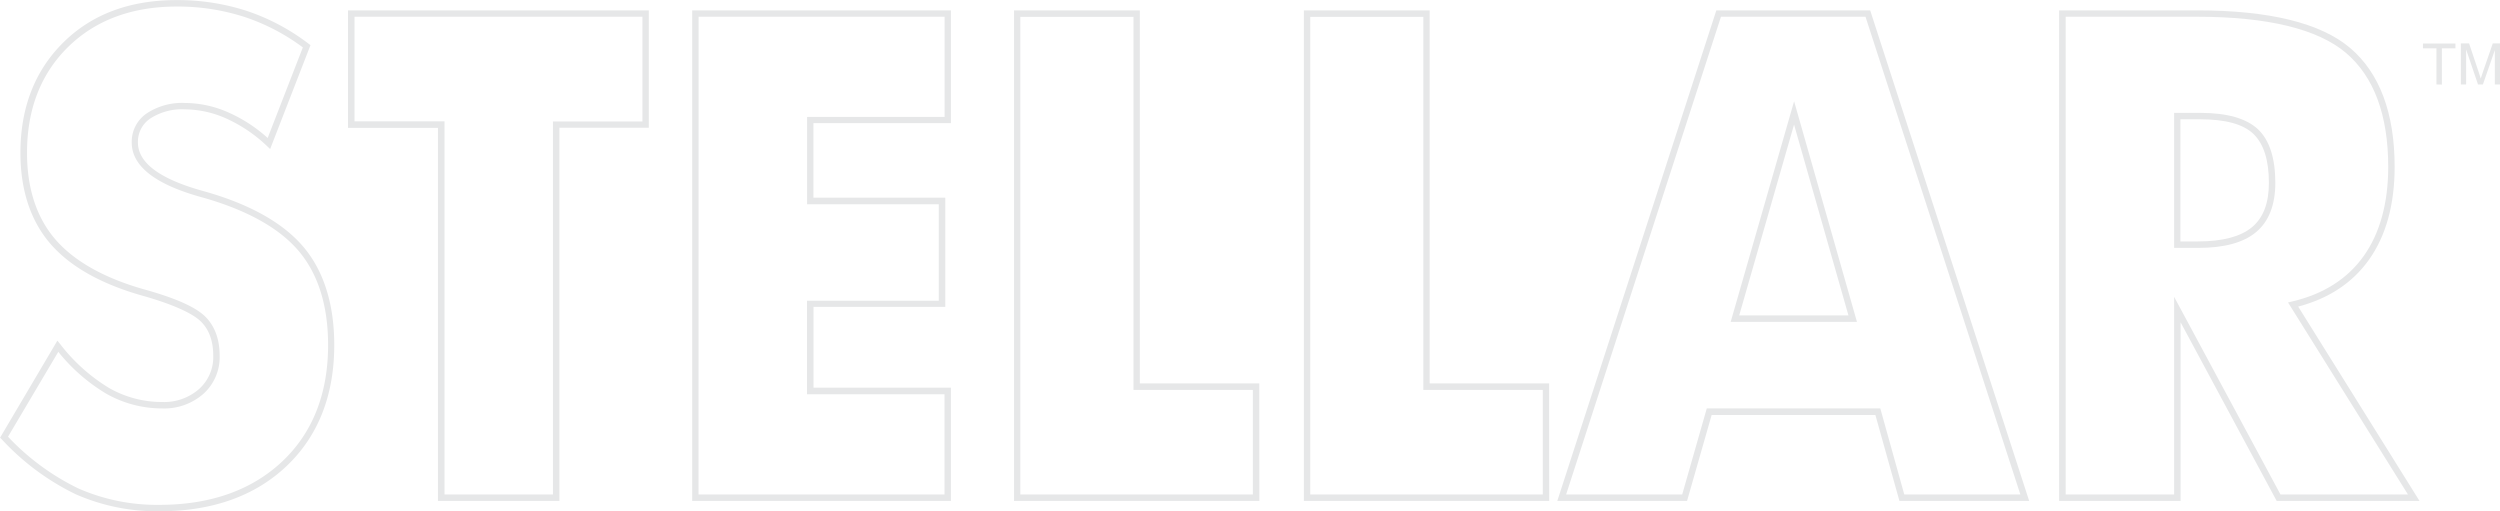 <svg id="Layer_1" data-name="Layer 1" xmlns="http://www.w3.org/2000/svg" viewBox="0 0 576.36 117.87"><defs><style>.cls-1{fill:#e6e7e8;}</style></defs><path class="cls-1" d="M896.48,228.32V220h-3.11v-1.11h7.49V220h-3.13v8.35Z" transform="translate(-334.77 -208.85)"/><path class="cls-1" d="M902.11,228.32v-9.46H904l2.24,6.69c.21.63.36,1.09.45,1.4l.5-1.51,2.27-6.58h1.68v9.46h-1.2V220.4l-2.75,7.92h-1.13l-2.74-8.06v8.06Z" transform="translate(-334.77 -208.85)"/><path class="cls-1" d="M371.54,326.72a46.44,46.44,0,0,1-19.35-3.94,56.93,56.93,0,0,1-17-12.63l-.4-.4L348,287.38l.67.83a41,41,0,0,0,11.25,10.09,24.55,24.55,0,0,0,12.23,3.23,12.21,12.21,0,0,0,8.52-3,9.86,9.86,0,0,0,3.26-7.7c0-3.43-1-6.14-3-8s-6.57-3.92-13.49-5.86c-9.55-2.72-16.67-6.78-21.16-12.05s-6.8-12.3-6.8-20.83c0-10.47,3.35-19,9.94-25.5s15.36-9.72,26.06-9.72a51.66,51.66,0,0,1,16.17,2.49,49.1,49.1,0,0,1,14.25,7.56l.45.34-9.3,23.95-.79-.75a33.72,33.72,0,0,0-9.26-6.26,23.66,23.66,0,0,0-9.61-2.14,13.4,13.4,0,0,0-8,2.13,6.44,6.44,0,0,0-2.82,5.52c0,4.57,4.85,8.27,14.41,11l1.51.43c10.35,3,17.9,7.36,22.45,12.89s6.89,13.09,6.89,22.37c0,11.58-3.71,21-11,27.91S383.67,326.72,371.54,326.72Zm-34.92-17.19a55.32,55.32,0,0,0,16.18,11.91,45,45,0,0,0,18.74,3.8c11.74,0,21.26-3.38,28.29-10s10.58-15.67,10.58-26.83c0-8.93-2.21-16.14-6.56-21.43s-11.66-9.48-21.71-12.41l-1.52-.43c-10.27-2.93-15.48-7.11-15.48-12.42a7.9,7.9,0,0,1,3.43-6.71,14.74,14.74,0,0,1,8.84-2.42,25,25,0,0,1,10.21,2.27,34.2,34.2,0,0,1,8.86,5.8l8.11-20.88a47.51,47.51,0,0,0-13.38-7,50,50,0,0,0-15.71-2.42c-10.3,0-18.71,3.13-25,9.29S341,234,341,244.07c0,8.17,2.17,14.85,6.45,19.87s11.17,8.95,20.43,11.59c7.25,2,11.87,4.06,14.11,6.21s3.42,5.25,3.42,9.1a11.38,11.38,0,0,1-3.73,8.79,13.65,13.65,0,0,1-9.52,3.38,26,26,0,0,1-12.95-3.43,41.31,41.31,0,0,1-11-9.62Z" transform="translate(-334.77 -208.85)"/><path class="cls-1" d="M463.74,324.33h-28v-86H415V211.24h69.35V238.3H463.74Zm-26.49-1.48h25v-86h20.63V212.71H416.5v24.12h20.75Z" transform="translate(-334.77 -208.85)"/><path class="cls-1" d="M554,324.33H494.35V211.24H554v26h-31.7v17.18H552.7v25.18H522.32v18.62H554Zm-58.19-1.48h56.71v-23.1h-31.7V278.18h30.38V255.94H520.84V235.81h31.7v-23.1H495.83Z" transform="translate(-334.77 -208.85)"/><path class="cls-1" d="M625.11,324.33H568.55V211.24h29v86h27.54ZM570,322.85h53.61V298.74H596.09v-86H570Z" transform="translate(-334.77 -208.85)"/><path class="cls-1" d="M691.93,324.33H635.37V211.24h29v86h27.54Zm-55.09-1.48h53.61V298.74H662.91v-86H636.84Z" transform="translate(-334.77 -208.85)"/><path class="cls-1" d="M802.58,324.33H772.67l-5.54-19.81H729.38l-5.67,19.81H693.8l36.66-113.09h35.47Zm-28.79-1.48h26.76l-35.7-110.14H731.53l-35.7,110.14h26.76L728.26,303h40Zm-10.91-39.8H733.77l14.62-50.85Zm-27.15-1.48h25.19l-12.54-44Z" transform="translate(-334.77 -208.85)"/><path class="cls-1" d="M892.57,324.33H859.64l-22.15-41.18v41.18h-28V211.24H841.3c16.61,0,28.48,2.91,35.27,8.66s10.27,15,10.27,27.42c0,8.7-2,15.91-5.93,21.43-3.78,5.3-9.26,8.93-16.31,10.78Zm-32.05-1.48h29.39l-27.65-44.27,1-.24c7.16-1.68,12.69-5.2,16.43-10.44s5.67-12.2,5.67-20.58c0-11.95-3.29-20.8-9.76-26.29s-18.06-8.32-34.31-8.32H811V322.85h25V277.28Zm-19-56.86H836V234.87h6c6.19,0,10.67,1.28,13.33,3.78s4,6.68,4,12.36c0,5.07-1.49,8.89-4.42,11.34S847.55,266,841.56,266Zm-4.07-1.48h4.07c5.64,0,9.82-1.11,12.44-3.29s3.89-5.59,3.89-10.21c0-5.26-1.2-9-3.56-11.28s-6.51-3.38-12.31-3.38h-4.53Z" transform="translate(-334.77 -208.85)"/></svg>